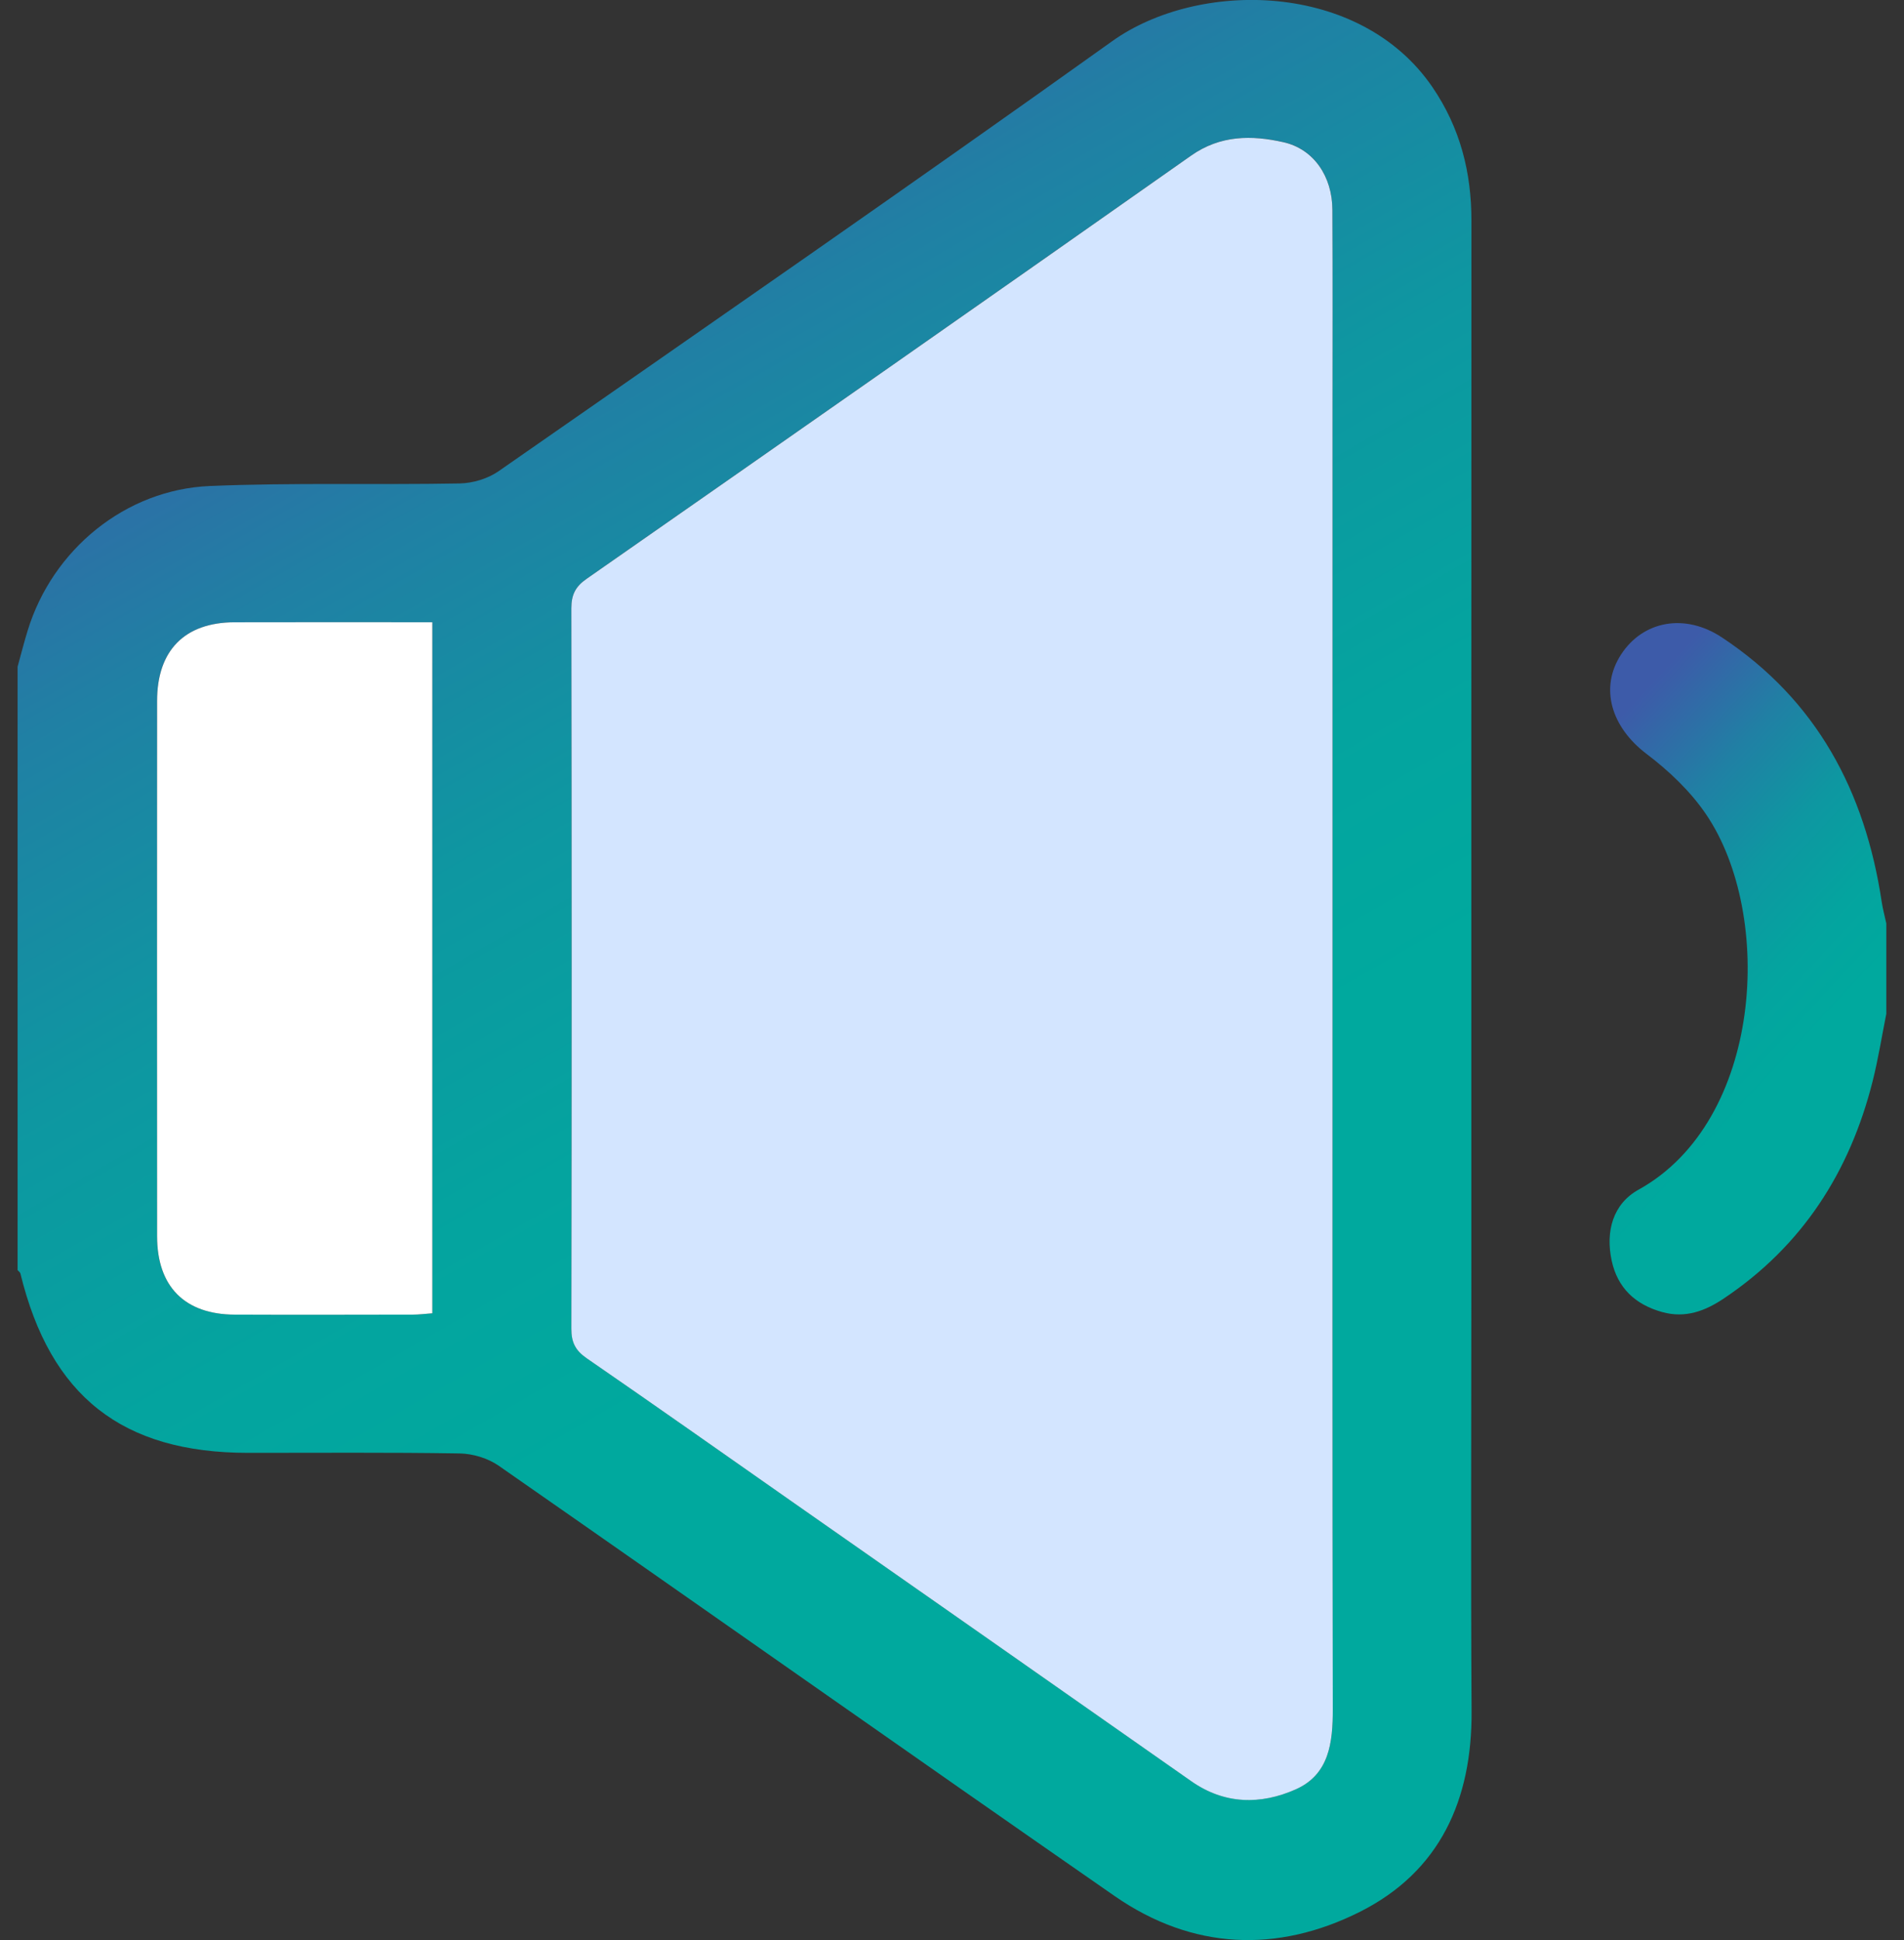 <svg width="106" height="108" viewBox="0 0 106 108" fill="none" xmlns="http://www.w3.org/2000/svg">
<rect x="0" y="0" width="106" height="108" fill="#333333" stroke="none"/>
<g clip-path="url(#clip0_8697_1637)">
<path d="M0.98 37.112C1.166 36.44 1.336 35.763 1.542 35.097C2.916 30.607 6.967 27.253 11.685 27.054C16.313 26.861 20.956 26.997 25.588 26.912C26.323 26.899 27.163 26.646 27.762 26.227C39.171 18.285 50.605 10.376 61.916 2.294C66.724 -1.141 75.716 -1.061 79.752 4.858C81.294 7.12 81.921 9.599 81.918 12.299C81.908 32.141 81.913 51.983 81.913 71.825C81.913 79.637 81.878 87.448 81.926 95.26C81.956 100.188 80.171 104.182 75.711 106.423C71.106 108.737 66.378 108.546 62.054 105.546C50.6 97.594 39.206 89.557 27.764 81.592C27.165 81.174 26.323 80.92 25.591 80.908C21.665 80.843 17.739 80.878 13.813 80.875C6.796 80.873 2.798 77.722 1.136 70.89C1.118 70.82 1.033 70.765 0.98 70.705C0.98 59.509 0.98 48.31 0.98 37.112ZM74.187 53.908C74.187 43.63 74.187 33.354 74.187 23.076C74.187 19.273 74.2 15.473 74.18 11.669C74.17 9.817 73.147 8.29 71.457 7.912C69.692 7.513 67.945 7.511 66.31 8.659C55.11 16.538 43.886 24.385 32.655 32.219C32.036 32.65 31.81 33.106 31.81 33.856C31.833 47.225 31.833 60.594 31.81 73.961C31.81 74.711 32.033 75.172 32.655 75.598C36.436 78.203 40.188 80.853 43.951 83.485C51.407 88.704 58.867 93.919 66.318 99.145C68.181 100.454 70.194 100.464 72.139 99.602C74.004 98.775 74.207 96.997 74.202 95.137C74.172 81.392 74.187 67.646 74.187 53.903V53.908ZM24.067 34.638C20.296 34.638 16.674 34.628 13.049 34.64C10.276 34.65 8.744 36.21 8.744 39.017C8.739 48.952 8.739 58.887 8.744 68.822C8.744 71.62 10.281 73.169 13.069 73.181C16.365 73.197 19.664 73.186 22.961 73.181C23.32 73.181 23.678 73.134 24.067 73.106V34.638Z" fill="url(#paint0_linear_8697_1637)"/>
<path d="M105.018 56.418C104.767 57.676 104.566 58.947 104.253 60.191C102.982 65.237 100.337 69.359 95.965 72.284C94.93 72.979 93.829 73.395 92.543 73.039C91.039 72.623 90.051 71.695 89.725 70.171C89.379 68.556 89.786 67.02 91.227 66.222C98.136 62.397 98.8 50.94 94.972 45.317C94.103 44.039 92.909 42.908 91.668 41.968C89.7 40.477 89.036 38.293 90.252 36.428C91.47 34.56 93.794 34.117 95.855 35.478C101.142 38.972 103.837 44.059 104.759 50.208C104.82 50.612 104.93 51.005 105.015 51.404V56.418H105.018Z" fill="url(#paint1_linear_8697_1637)"/>
<path d="M74.185 53.908C74.185 67.654 74.173 81.399 74.2 95.142C74.205 97.002 74.002 98.779 72.137 99.607C70.192 100.469 68.179 100.459 66.316 99.15C58.866 93.921 51.405 88.709 43.95 83.49C40.187 80.855 36.434 78.208 32.653 75.603C32.032 75.174 31.806 74.716 31.809 73.966C31.831 60.597 31.831 47.227 31.809 33.861C31.809 33.111 32.034 32.655 32.653 32.224C43.884 24.389 55.11 16.545 66.309 8.664C67.943 7.513 69.691 7.518 71.455 7.917C73.145 8.298 74.168 9.822 74.178 11.674C74.198 15.475 74.185 19.278 74.185 23.081C74.185 33.359 74.185 43.635 74.185 53.913V53.908Z" fill="#D3E5FF"/>
<path d="M24.068 34.638V73.106C23.68 73.134 23.321 73.181 22.963 73.181C19.666 73.186 16.367 73.196 13.07 73.181C10.283 73.169 8.748 71.62 8.746 68.822C8.741 58.887 8.741 48.952 8.746 39.017C8.746 36.209 10.278 34.65 13.05 34.64C16.673 34.628 20.298 34.638 24.068 34.638Z" fill="white"/>
</g>
<defs>
<linearGradient id="paint0_linear_8697_1637" x1="53.514" y1="105.081" x2="-0.66" y2="10.981" gradientUnits="userSpaceOnUse">
<stop offset="0.29" stop-color="#00A99E"/>
<stop offset="0.42" stop-color="#04A49F"/>
<stop offset="0.58" stop-color="#0E97A1"/>
<stop offset="0.75" stop-color="#2080A4"/>
<stop offset="0.92" stop-color="#3960A8"/>
<stop offset="0.95" stop-color="#3D5BA9"/>
</linearGradient>
<linearGradient id="paint1_linear_8697_1637" x1="99.609" y1="72.13" x2="77.35" y2="51.474" gradientUnits="userSpaceOnUse">
<stop offset="0.29" stop-color="#00A99E"/>
<stop offset="0.42" stop-color="#04A49F"/>
<stop offset="0.58" stop-color="#0E97A1"/>
<stop offset="0.75" stop-color="#2080A4"/>
<stop offset="0.92" stop-color="#3960A8"/>
<stop offset="0.95" stop-color="#3D5BA9"/>
</linearGradient>
<clipPath id="clip0_8697_1637">
<rect width="104.037" height="108" fill="white" transform="translate(0.98)"/>
</clipPath>
</defs>
</svg>
